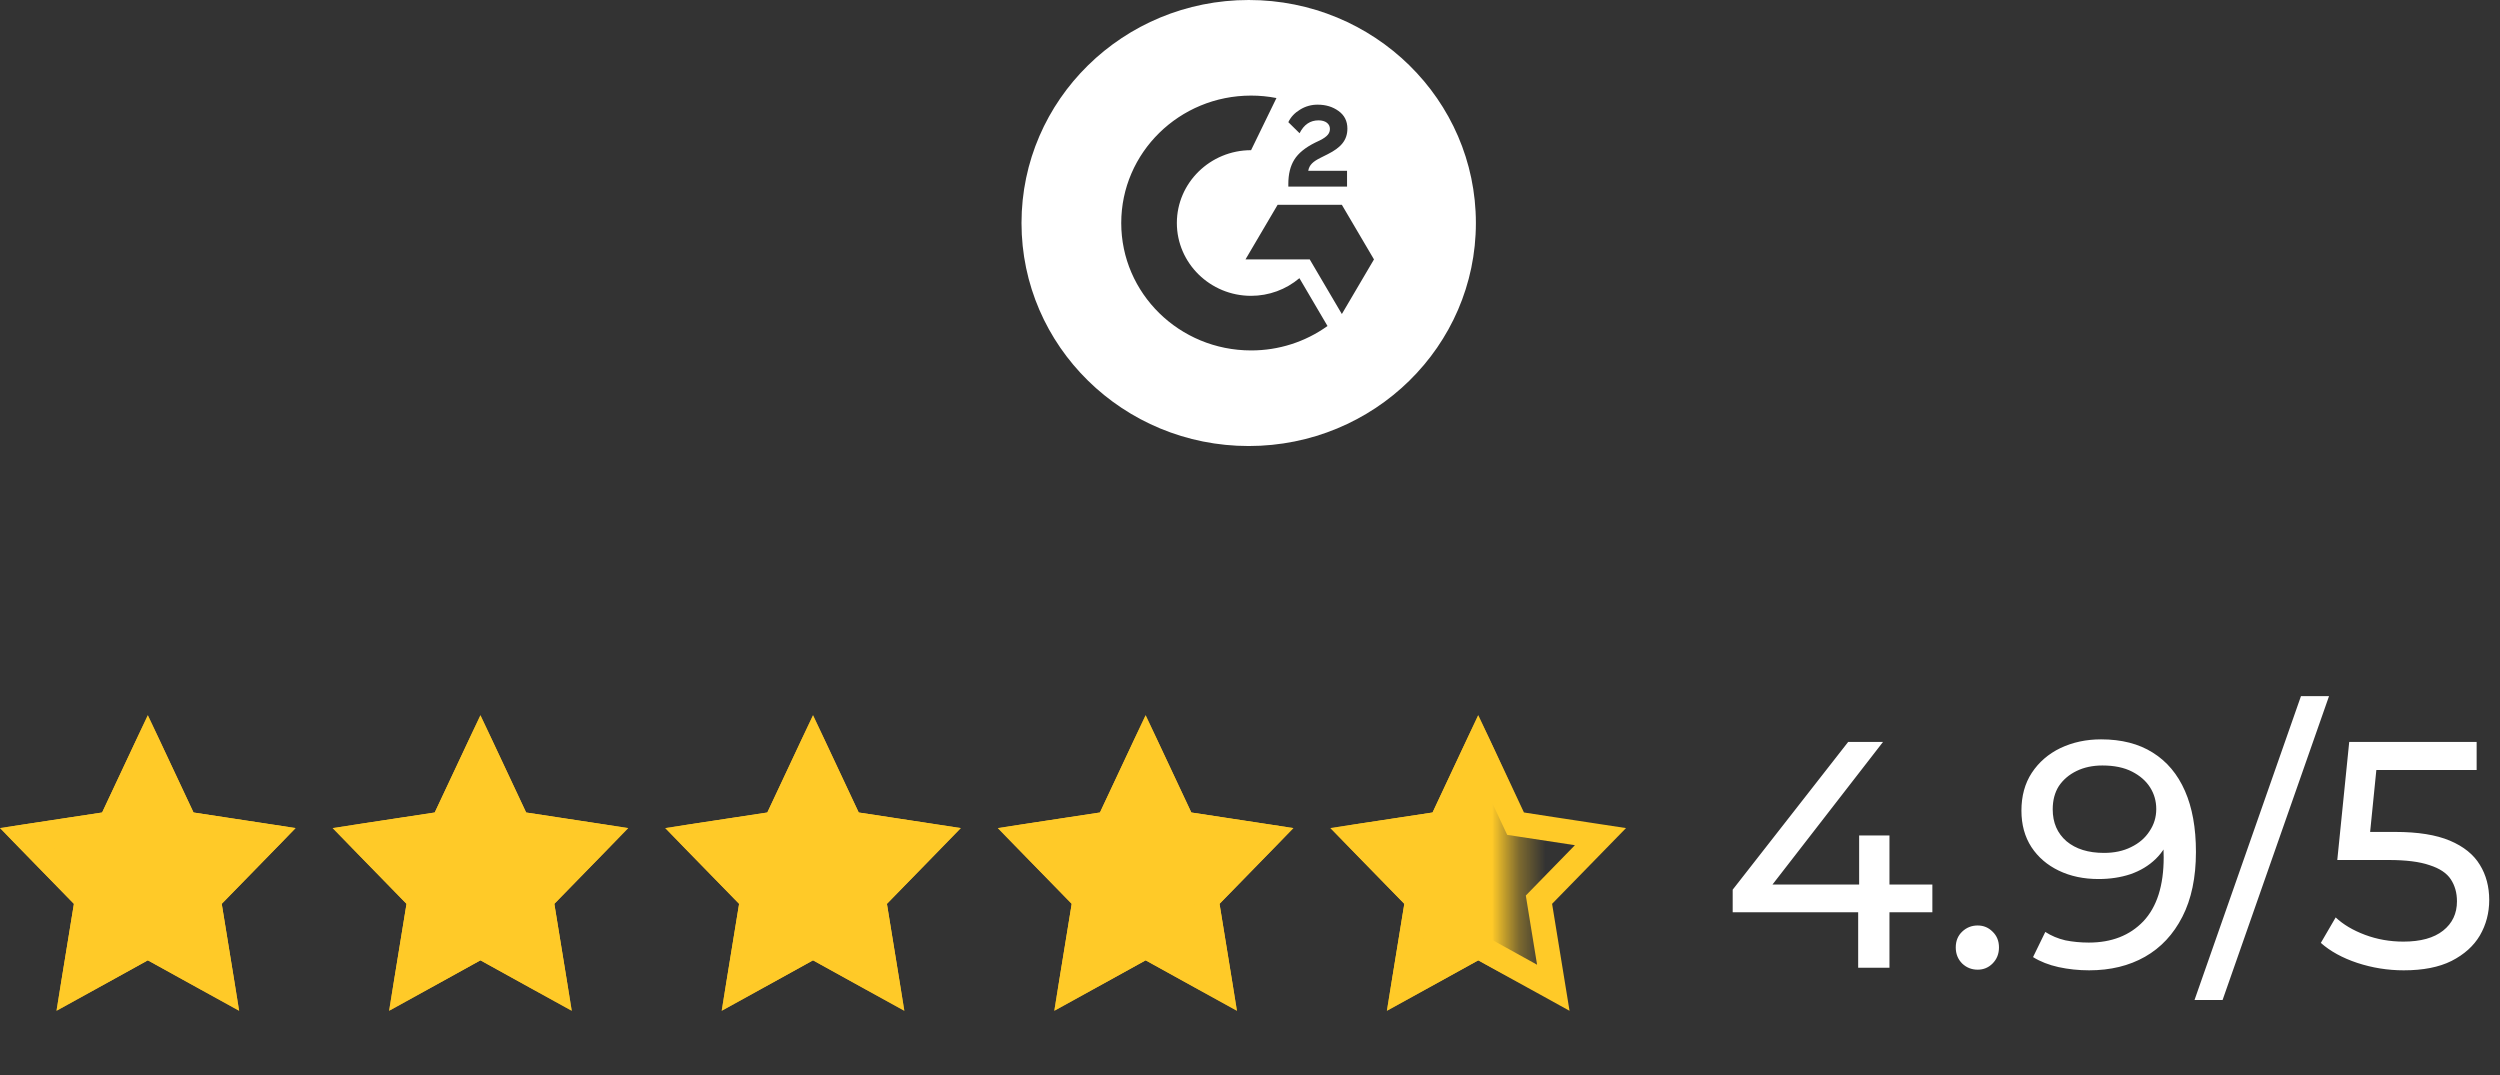 <svg width="93" height="40" viewBox="0 0 93 40" fill="none" xmlns="http://www.w3.org/2000/svg">
<rect x="0" y="0" width="93" height="40" fill="#333333" stroke="none"/>
<g clip-path="url(#clip0_1858_3115)">
<path fill-rule="evenodd" clip-rule="evenodd" d="M54.903 8.296C54.903 12.878 51.119 16.592 46.452 16.592C41.784 16.592 38 12.878 38 8.296C38 3.714 41.784 0 46.452 0C51.119 0 54.903 3.714 54.903 8.296ZM48.666 6.355H50.11V6.942H47.926V6.843C47.926 6.479 47.999 6.179 48.148 5.94C48.296 5.701 48.553 5.49 48.923 5.306L49.094 5.225C49.395 5.075 49.473 4.948 49.473 4.793C49.473 4.609 49.312 4.477 49.05 4.477C48.741 4.477 48.506 4.634 48.344 4.956L47.926 4.545C48.017 4.352 48.164 4.198 48.362 4.078C48.558 3.955 48.787 3.891 49.02 3.894C49.321 3.894 49.578 3.972 49.795 4.13C50.014 4.287 50.123 4.506 50.123 4.783C50.123 5.225 49.87 5.495 49.395 5.734L49.13 5.867C48.846 6.008 48.705 6.132 48.666 6.355ZM49.917 7.619H47.527L46.332 9.65H48.722L49.917 11.682L51.112 9.65L49.917 7.619ZM43.779 8.296C43.779 9.789 45.018 11.005 46.54 11.005C47.2 11.005 47.838 10.772 48.338 10.348L49.383 12.127C48.558 12.72 47.562 13.038 46.54 13.036C43.872 13.036 41.71 10.914 41.71 8.296C41.71 5.678 43.872 3.556 46.54 3.556C46.857 3.556 47.173 3.586 47.484 3.647L46.54 5.587C45.018 5.587 43.779 6.803 43.779 8.296Z" fill="white"/>
</g>
<g clip-path="url(#clip1_1858_3115)">
<path d="M5.499 27.682L6.784 30.419L6.888 30.641L7.129 30.678L10.047 31.123L7.921 33.302L7.759 33.468L7.796 33.696L8.293 36.745L5.721 35.323L5.499 35.201L5.277 35.323L2.705 36.745L3.202 33.696L3.239 33.468L3.077 33.302L0.951 31.123L3.869 30.678L4.11 30.641L4.214 30.419L5.499 27.682Z" stroke="#FFCA28" stroke-width="0.916"/>
<mask id="mask0_1858_3115" style="mask-type:alpha" maskUnits="userSpaceOnUse" x="0" y="26" width="11" height="12">
<rect y="26.604" width="10.998" height="10.998" fill="#D9D9D9"/>
</mask>
<g mask="url(#mask0_1858_3115)">
<path d="M5.499 27.682L6.784 30.419L6.888 30.641L7.129 30.678L10.047 31.123L7.921 33.302L7.759 33.468L7.796 33.696L8.293 36.745L5.721 35.323L5.499 35.201L5.277 35.323L2.705 36.745L3.202 33.696L3.239 33.468L3.077 33.302L0.951 31.123L3.869 30.678L4.11 30.641L4.214 30.419L5.499 27.682Z" fill="#FFCA28" stroke="#FFCA28" stroke-width="0.916"/>
</g>
</g>
<g clip-path="url(#clip2_1858_3115)">
<path d="M17.872 27.682L19.157 30.419L19.261 30.641L19.502 30.678L22.42 31.123L20.294 33.302L20.132 33.468L20.169 33.696L20.666 36.745L18.094 35.323L17.872 35.201L17.65 35.323L15.078 36.745L15.575 33.696L15.612 33.468L15.45 33.302L13.324 31.123L16.242 30.678L16.483 30.641L16.587 30.419L17.872 27.682Z" stroke="#FFCA28" stroke-width="0.916"/>
<mask id="mask1_1858_3115" style="mask-type:alpha" maskUnits="userSpaceOnUse" x="12" y="26" width="12" height="12">
<rect x="12.373" y="26.604" width="10.998" height="10.998" fill="#D9D9D9"/>
</mask>
<g mask="url(#mask1_1858_3115)">
<path d="M17.872 27.682L19.157 30.419L19.261 30.641L19.502 30.678L22.42 31.123L20.294 33.302L20.132 33.468L20.169 33.696L20.666 36.745L18.094 35.323L17.872 35.201L17.65 35.323L15.078 36.745L15.575 33.696L15.612 33.468L15.45 33.302L13.324 31.123L16.242 30.678L16.483 30.641L16.587 30.419L17.872 27.682Z" fill="#FFCA28" stroke="#FFCA28" stroke-width="0.916"/>
</g>
</g>
<g clip-path="url(#clip3_1858_3115)">
<path d="M30.245 27.682L31.53 30.419L31.634 30.641L31.875 30.678L34.793 31.123L32.667 33.302L32.505 33.468L32.542 33.696L33.039 36.745L30.467 35.323L30.245 35.201L30.023 35.323L27.451 36.745L27.948 33.696L27.985 33.468L27.824 33.302L25.697 31.123L28.615 30.678L28.857 30.641L28.96 30.419L30.245 27.682Z" stroke="#FFCA28" stroke-width="0.916"/>
<mask id="mask2_1858_3115" style="mask-type:alpha" maskUnits="userSpaceOnUse" x="24" y="26" width="12" height="12">
<rect x="24.744" y="26.604" width="10.998" height="10.998" fill="#D9D9D9"/>
</mask>
<g mask="url(#mask2_1858_3115)">
<path d="M30.243 27.682L31.528 30.419L31.632 30.641L31.873 30.678L34.791 31.123L32.665 33.302L32.503 33.468L32.54 33.696L33.037 36.745L30.465 35.323L30.243 35.201L30.021 35.323L27.449 36.745L27.946 33.696L27.983 33.468L27.822 33.302L25.695 31.123L28.613 30.678L28.855 30.641L28.959 30.419L30.243 27.682Z" fill="#FFCA28" stroke="#FFCA28" stroke-width="0.916"/>
</g>
</g>
<g clip-path="url(#clip4_1858_3115)">
<path d="M42.618 27.682L43.903 30.419L44.007 30.641L44.248 30.678L47.166 31.123L45.04 33.302L44.878 33.468L44.915 33.696L45.412 36.745L42.84 35.323L42.618 35.201L42.397 35.323L39.824 36.745L40.321 33.696L40.358 33.468L40.197 33.302L38.07 31.123L40.988 30.678L41.23 30.641L41.334 30.419L42.618 27.682Z" stroke="#FFCA28" stroke-width="0.916"/>
<mask id="mask3_1858_3115" style="mask-type:alpha" maskUnits="userSpaceOnUse" x="37" y="26" width="12" height="12">
<rect x="37.117" y="26.604" width="10.998" height="10.998" fill="#D9D9D9"/>
</mask>
<g mask="url(#mask3_1858_3115)">
<path d="M42.616 27.682L43.901 30.419L44.005 30.641L44.246 30.678L47.164 31.123L45.038 33.302L44.876 33.468L44.913 33.696L45.41 36.745L42.838 35.323L42.616 35.201L42.395 35.323L39.822 36.745L40.319 33.696L40.356 33.468L40.195 33.302L38.068 31.123L40.986 30.678L41.228 30.641L41.332 30.419L42.616 27.682Z" fill="#FFCA28" stroke="#FFCA28" stroke-width="0.916"/>
</g>
</g>
<g clip-path="url(#clip5_1858_3115)">
<path d="M54.989 27.682L56.274 30.419L56.378 30.641L56.62 30.678L59.537 31.123L57.411 33.302L57.249 33.468L57.286 33.696L57.783 36.745L55.211 35.323L54.989 35.201L54.768 35.323L52.195 36.745L52.692 33.696L52.729 33.468L52.568 33.302L50.441 31.123L53.359 30.678L53.601 30.641L53.705 30.419L54.989 27.682Z" stroke="#FFCA28" stroke-width="0.916"/>
<mask id="mask4_1858_3115" style="mask-type:alpha" maskUnits="userSpaceOnUse" x="49" y="26" width="8" height="12">
<rect x="49.492" y="26.604" width="6.874" height="10.998" fill="#D9D9D9"/>
</mask>
<g mask="url(#mask4_1858_3115)">
<path d="M54.991 27.682L56.276 30.419L56.38 30.641L56.621 30.678L59.539 31.123L57.413 33.302L57.251 33.468L57.288 33.696L57.785 36.745L55.213 35.323L54.991 35.201L54.77 35.323L52.197 36.745L52.694 33.696L52.731 33.468L52.57 33.302L50.443 31.123L53.361 30.678L53.603 30.641L53.707 30.419L54.991 27.682Z" fill="#FFCA28" stroke="#FFCA28" stroke-width="0.916"/>
</g>
</g>
<path d="M64.456 33.936V33.096L68.752 27.6H70.048L65.788 33.096L65.176 32.904H71.884V33.936H64.456ZM69.124 36V33.936L69.16 32.904V31.08H70.288V36H69.124ZM73.57 36.072C73.346 36.072 73.154 35.996 72.994 35.844C72.834 35.684 72.754 35.484 72.754 35.244C72.754 35.004 72.834 34.808 72.994 34.656C73.154 34.504 73.346 34.428 73.57 34.428C73.786 34.428 73.97 34.504 74.122 34.656C74.282 34.808 74.362 35.004 74.362 35.244C74.362 35.484 74.282 35.684 74.122 35.844C73.97 35.996 73.786 36.072 73.57 36.072ZM78.16 27.504C78.921 27.504 79.561 27.668 80.081 27.996C80.609 28.324 81.008 28.8 81.281 29.424C81.552 30.04 81.689 30.796 81.689 31.692C81.689 32.644 81.52 33.448 81.184 34.104C80.849 34.76 80.385 35.256 79.793 35.592C79.201 35.928 78.508 36.096 77.716 36.096C77.325 36.096 76.945 36.056 76.576 35.976C76.216 35.896 75.9 35.772 75.629 35.604L76.085 34.668C76.308 34.812 76.556 34.916 76.829 34.98C77.109 35.036 77.4 35.064 77.704 35.064C78.552 35.064 79.228 34.8 79.733 34.272C80.237 33.736 80.489 32.944 80.489 31.896C80.489 31.728 80.481 31.528 80.465 31.296C80.448 31.064 80.412 30.836 80.356 30.612L80.752 31.02C80.641 31.388 80.453 31.7 80.189 31.956C79.933 32.204 79.621 32.392 79.252 32.52C78.892 32.64 78.496 32.7 78.064 32.7C77.513 32.7 77.02 32.596 76.588 32.388C76.156 32.18 75.817 31.888 75.569 31.512C75.32 31.128 75.197 30.676 75.197 30.156C75.197 29.612 75.325 29.144 75.581 28.752C75.844 28.352 76.201 28.044 76.648 27.828C77.105 27.612 77.609 27.504 78.16 27.504ZM78.209 28.476C77.849 28.476 77.528 28.544 77.249 28.68C76.969 28.816 76.749 29.004 76.588 29.244C76.436 29.484 76.361 29.772 76.361 30.108C76.361 30.604 76.532 31 76.876 31.296C77.221 31.584 77.684 31.728 78.269 31.728C78.653 31.728 78.989 31.656 79.276 31.512C79.573 31.368 79.8 31.172 79.96 30.924C80.129 30.676 80.213 30.4 80.213 30.096C80.213 29.8 80.136 29.532 79.984 29.292C79.832 29.052 79.609 28.856 79.312 28.704C79.016 28.552 78.648 28.476 78.209 28.476ZM81.636 37.2L85.596 25.896H86.64L82.68 37.2H81.636ZM89.419 36.096C88.827 36.096 88.251 36.004 87.691 35.82C87.139 35.636 86.687 35.388 86.335 35.076L86.887 34.128C87.167 34.392 87.531 34.608 87.979 34.776C88.427 34.944 88.903 35.028 89.407 35.028C90.047 35.028 90.539 34.892 90.883 34.62C91.227 34.348 91.399 33.984 91.399 33.528C91.399 33.216 91.323 32.944 91.171 32.712C91.019 32.48 90.755 32.304 90.379 32.184C90.011 32.056 89.503 31.992 88.855 31.992H86.947L87.391 27.6H92.131V28.644H87.835L88.459 28.056L88.111 31.524L87.487 30.948H89.107C89.947 30.948 90.623 31.056 91.135 31.272C91.647 31.488 92.019 31.788 92.251 32.172C92.483 32.548 92.599 32.984 92.599 33.48C92.599 33.96 92.483 34.4 92.251 34.8C92.019 35.192 91.667 35.508 91.195 35.748C90.731 35.98 90.139 36.096 89.419 36.096Z" fill="white"/>
<defs>
<clipPath id="clip0_1858_3115">
<rect width="17" height="17" fill="white" transform="translate(38)"/>
</clipPath>
<clipPath id="clip1_1858_3115">
<rect width="10.998" height="10.998" fill="white" transform="translate(0 26.604)"/>
</clipPath>
<clipPath id="clip2_1858_3115">
<rect width="10.998" height="10.998" fill="white" transform="translate(12.373 26.604)"/>
</clipPath>
<clipPath id="clip3_1858_3115">
<rect width="10.998" height="10.998" fill="white" transform="translate(24.746 26.604)"/>
</clipPath>
<clipPath id="clip4_1858_3115">
<rect width="10.998" height="10.998" fill="white" transform="translate(37.119 26.604)"/>
</clipPath>
<clipPath id="clip5_1858_3115">
<rect width="10.998" height="10.998" fill="white" transform="translate(49.49 26.604)"/>
</clipPath>
</defs>
</svg>

